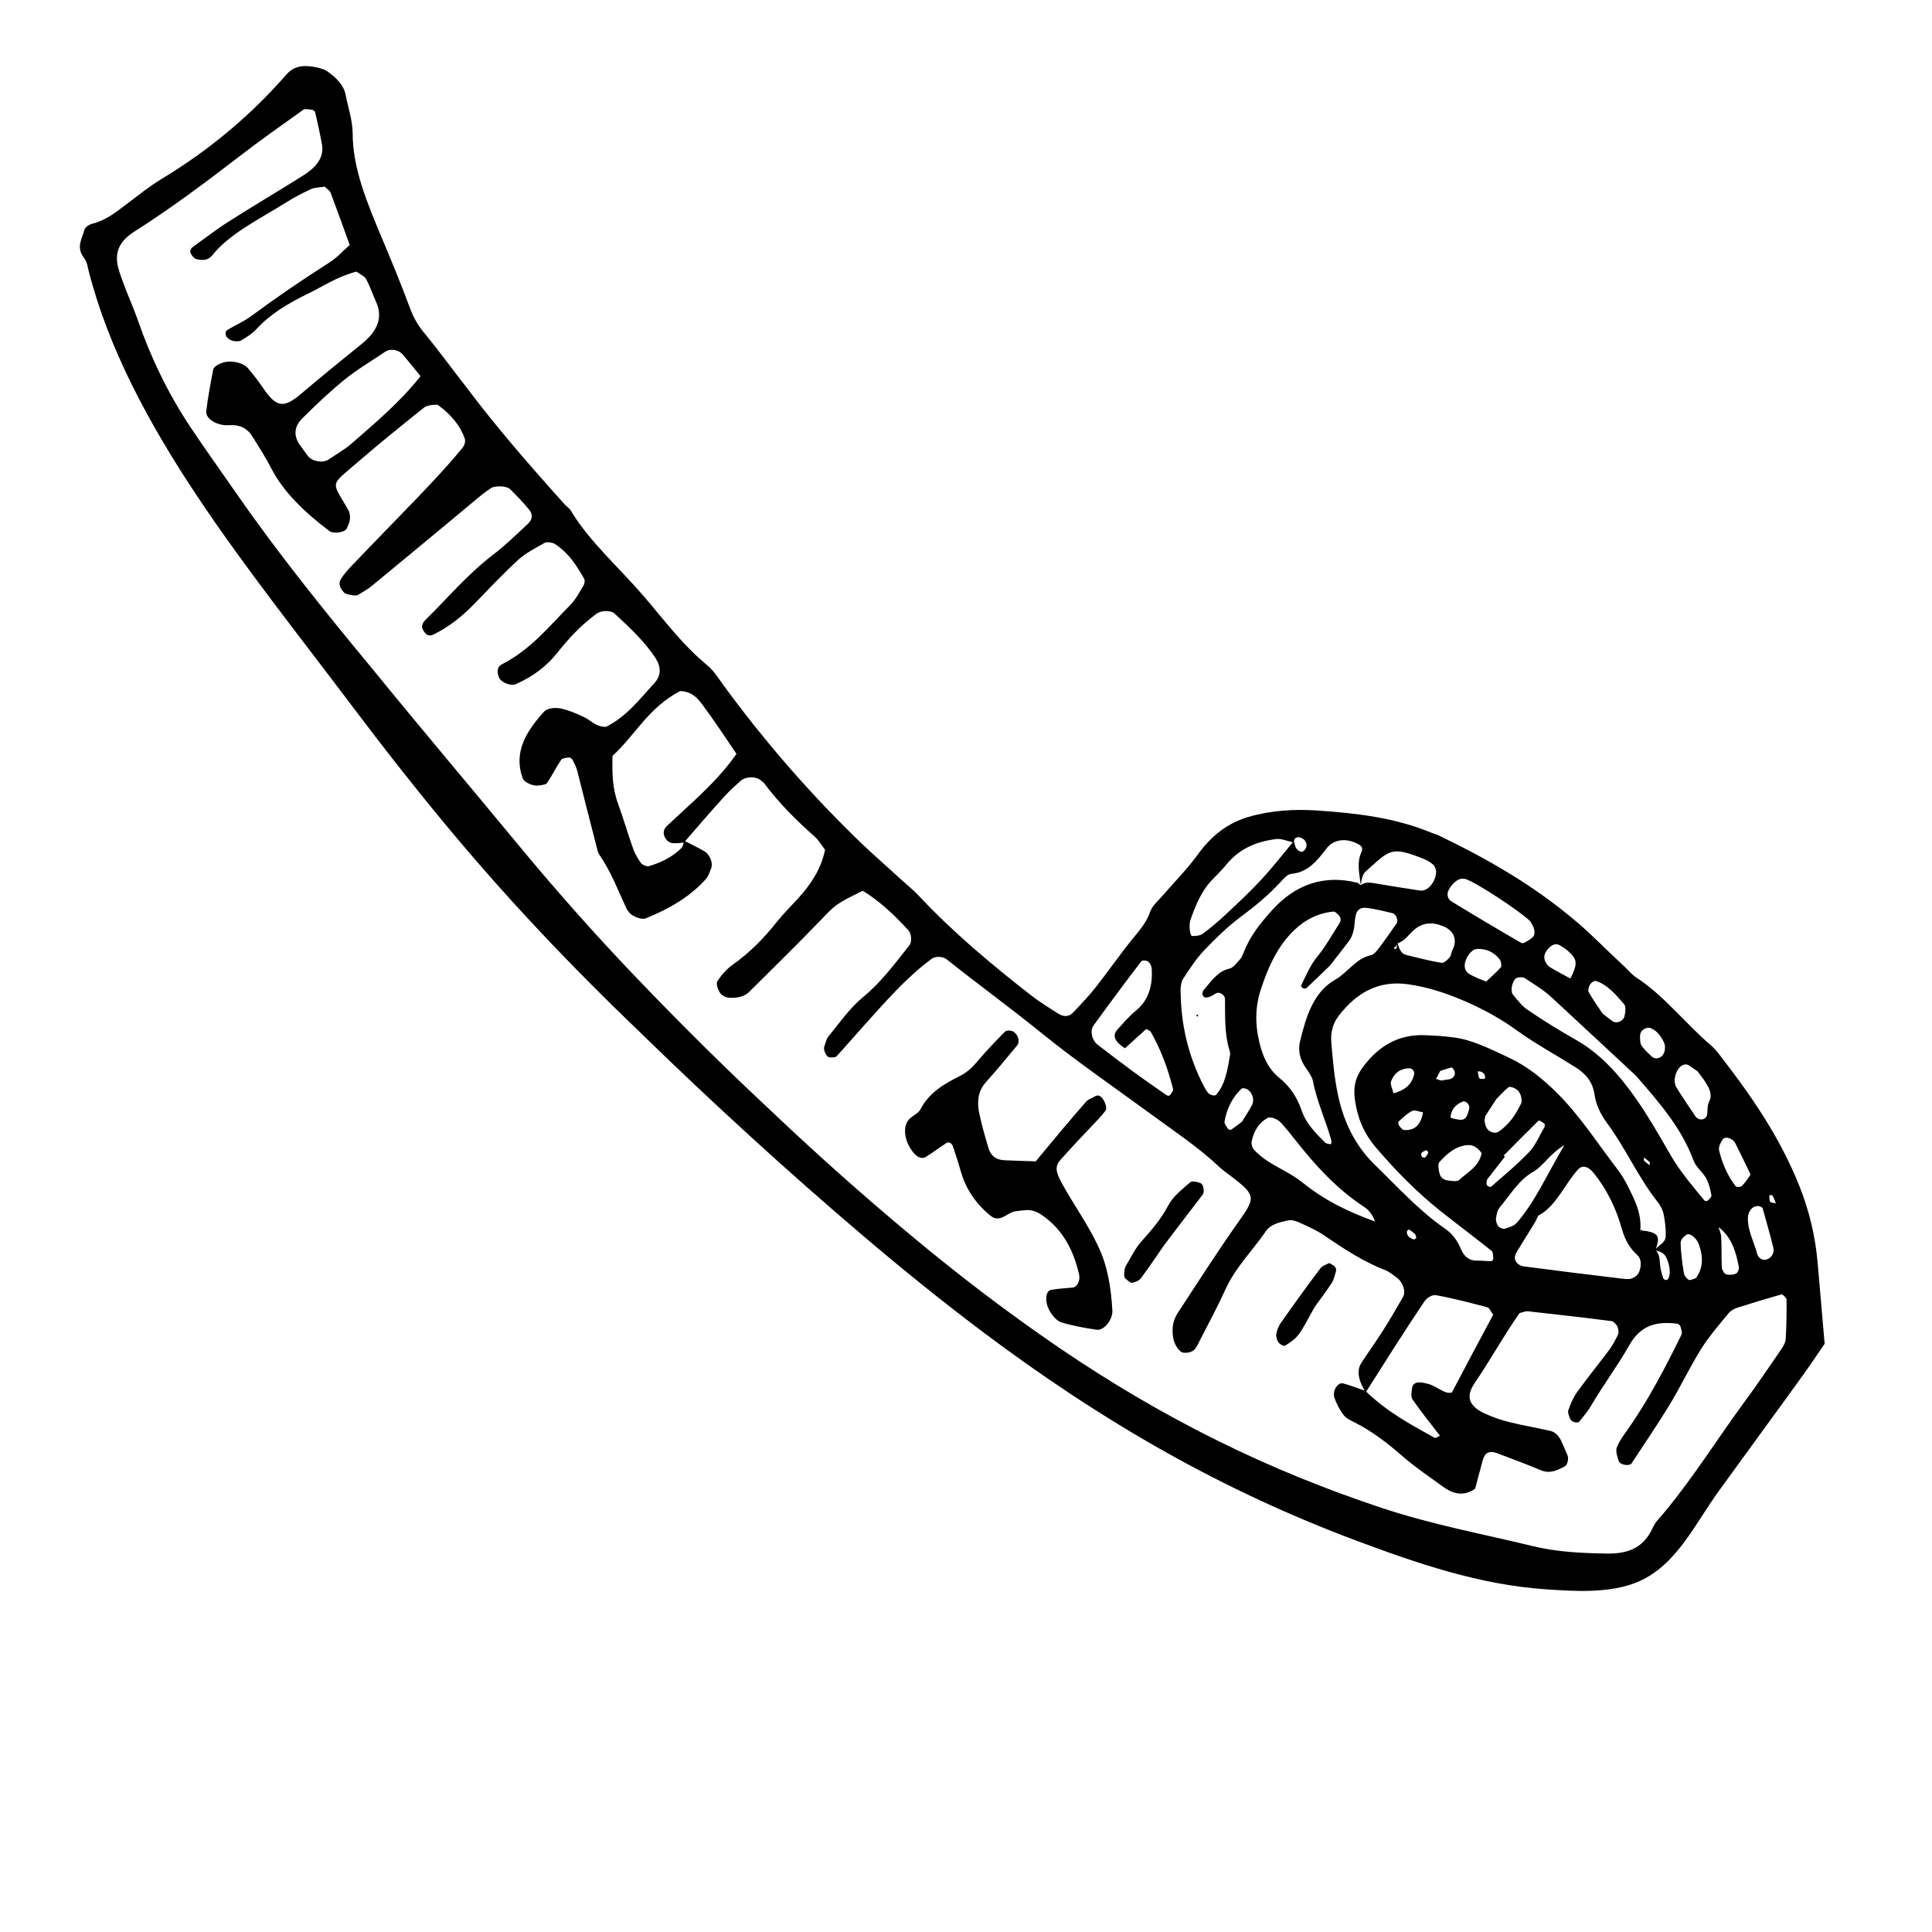 <?xml version="1.0" encoding="utf-8"?>
<!-- Generator: Adobe Illustrator 15.0.0, SVG Export Plug-In . SVG Version: 6.00 Build 0)  -->
<!DOCTYPE svg PUBLIC "-//W3C//DTD SVG 1.1//EN" "http://www.w3.org/Graphics/SVG/1.1/DTD/svg11.dtd">
<svg version="1.1" id="Layer_1" xmlns="http://www.w3.org/2000/svg" xmlns:xlink="http://www.w3.org/1999/xlink" x="0px" y="0px"
	 width="850.39px" height="850.39px" viewBox="0 0 850.39 850.39" enable-background="new 0 0 850.39 850.39" xml:space="preserve">
<g>
	<path d="M803.136,591.48c-3.145,4.596-6.316,9.326-9.578,13.855c-12.436,17.275-24.869,34.14-37.201,51.215
		c-10.259,14.217-18.377,32.196-34.923,39.501c-12.6,5.544-28.803,4.336-41.409,3.469c-28.917-1.997-56.417-11.433-83.22-21.465
		c-28.604-10.714-56.731-23.71-84.316-39.235c-27.562-15.509-54.574-33.465-80.91-53.324
		c-17.536-13.221-34.789-27.181-51.695-41.563c-16.904-14.365-33.455-28.992-49.567-43.712
		c-16.127-14.729-31.824-29.498-47.172-44.477c-15.463-14.789-30.602-29.948-45.322-45.588
		c-14.721-15.638-28.938-31.755-42.607-48.271c-13.684-16.51-26.844-33.327-39.62-50.3c-11.355-15.096-23.262-30.46-35.005-46.043
		c-11.738-15.58-23.301-31.374-33.944-47.363c-10.647-15.993-20.376-32.206-28.514-48.651c-8.139-16.446-14.73-33.143-19.078-50.16
		c-0.495-1.935-0.713-4.068-2.02-5.764c-3.716-4.845-0.919-8.511,0.122-12.443c0.308-1.166,1.943-2.275,3.442-2.668
		c6.314-1.617,10.541-5.232,15.109-8.633c4.992-3.716,9.769-7.69,15.411-11.09c21.358-12.886,39.599-28.374,54.903-45.927
		c2.77-3.183,6.401-4.427,12.046-3.431c1.995,0.35,4.363,0.902,5.773,1.854c4.326,2.939,7.482,6.337,8.26,10.344
		c1.117,5.705,3.103,11.475,3.125,17.137c0.033,15.417,6.325,30.417,12.634,45.471c4.337,10.352,8.667,20.735,12.522,31.212
		c1.408,3.859,3.318,7.471,6.295,11.057c6.575,7.935,12.433,16.114,18.777,24.172c13.001,17.335,27.778,34.312,43.149,51.402
		c0.813,0.897,2.032,1.672,2.619,2.636c8.057,13.521,21.241,25.064,32.103,37.7c8.826,10.258,16.846,21.223,27.97,30.426
		c2.948,2.449,4.891,5.679,7.082,8.688c18.024,24.638,38.139,47.86,60.657,69.555c5.472,5.273,11.307,10.267,16.931,15.463
		c2.816,2.603,5.875,4.994,8.501,7.793c14.976,16.025,31.761,30.026,48.97,43.479c4.004,3.132,8.332,5.802,12.589,8.484
		c2.287,1.436,4.675,1.168,6.32-0.597c3.427-3.637,6.905-7.268,10.043-11.25c5.564-7.061,10.72-14.597,16.48-21.616
		c2.893-3.521,5.772-6.837,7.42-11.566c0.938-2.664,3.343-4.575,5.193-6.74c5.224-6.084,10.916-11.741,15.696-18.327
		c6.019-8.331,13.186-13.956,22.445-16.644c10.107-2.91,20.378-3.466,30.431-2.774c17.048,1.176,33.905,3.08,50.135,9.818
		c1.01,0.412,2.056,0.66,3.038,1.124c20.727,9.972,41.124,21.441,60.313,37.671c7.254,6.109,14.116,13.291,21.301,19.904
		c1.806,1.663,3.448,3.743,5.408,4.998c12.119,7.825,21.546,20.188,32.671,29.684c1.384,1.184,2.669,2.645,3.836,4.154
		c13.74,17.735,26.654,36.122,35.41,58.305c4.265,10.792,6.845,21.71,7.861,33.083C801.029,566.774,801.971,578.018,803.136,591.48z
		 M755.711,539.644c1.469-0.48,1.706-0.225,0.709,0.741c-0.168-0.502-0.334-1.005-0.49-1.52c0.587,1.844,1.557,3.721,1.661,5.515
		c0.273,4.526,0.046,9.006,0.288,13.523c0.049,0.979,1.137,2.809,1.81,2.972c1.45,0.403,3.071,0.294,4.375-0.258
		c0.731-0.29,1.492-1.941,1.312-2.905C764.051,550.413,761.77,543.651,755.711,539.644z M770.642,517.201
		c-2.267-4.68-4.494-9.401-6.848-14.022c-1.12-2.227-4.439-3.237-5.568-1.608c-0.87,1.276-1.899,3.309-1.556,4.755
		c1.347,5.734,3.709,11.125,7.227,15.713c0.446,0.582,2.234,0.548,2.818-0.032c1.536-1.494,2.744-3.463,4.083-5.406l0.204-0.869
		L770.642,517.201z M615.003,414.617c0.71,2.482,1.404,5.066,3.908,5.685c5.163,1.299,10.34,2.65,15.513,3.49
		c1.226,0.198,2.607-1.279,3.64-2.371c0.661-0.727,0.712-2.242,1.238-3.248c2.677-5.218-0.234-8.825-3.689-10.328
		c-4.763-2.065-9.193-1.998-13.172,1.431c-2.389,2.045-4.228,5.118-7.419,5.944c-0.194,0.449-0.287,1.086-0.594,1.295
		c-1.279,0.867-1.181,1.405,0.15,1.016C614.96,417.411,614.865,415.626,615.003,414.617z M569.469,370.829
		c-2.673-0.538-5.466-1.849-8.007-1.503c-8.135,1.13-15.74,3.994-21.52,11.056c-1.827,2.224-3.807,4.292-5.817,6.288
		c-5.005,4.898-7.79,11.482-10.177,18.352c-0.749,2.113-0.171,6.974,0.789,6.966c1.586-0.002,3.411-0.077,4.618-0.953
		c3.547-2.61,6.939-5.501,10.199-8.549c5.309-4.953,10.634-9.93,15.626-15.328c4.979-5.369,9.549-11.25,14.29-16.953
		c0.381,1.147,0.568,2.488,1.212,3.368c0.557,0.761,1.749,1.532,2.436,1.355c0.8-0.189,1.738-1.309,1.899-2.256
		c0.325-1.968-0.845-3.366-2.385-3.907C571.093,368.205,569.652,368.399,569.469,370.829z M599.028,390.106
		c-0.566-5.083-2.019-10.272,0.229-15.061c0.659-1.412,0.252-2.467-0.874-3.16c-5.086-3.103-11.189-2.855-14.564,1.649
		c-4.192,5.577-8.429,10.51-15.326,11.071c-1.436,0.119-2.895,1.467-3.991,2.694c-5.662,6.331-12.001,11.518-18.618,16.453
		c-5.69,4.235-10.889,9.348-15.867,14.562c-3.431,3.596-6.25,7.964-9.074,12.208c-0.891,1.318-1.306,3.343-1.293,5.132
		c0.059,14.619,3.147,28.931,10.393,42.728c0.606,1.137,1.345,2.474,2.287,3.154c0.806,0.575,2.466,0.896,2.923,0.394
		c4.136-4.611,5.07-11.241,6.193-17.757c0.076-0.555-0.1-1.263-0.281-1.878c-2.293-7.609-1.868-15.075-1.968-22.584
		c-0.026-1.666-2.229-3.239-3.712-2.596c-0.992,0.405-1.803,1.21-2.809,1.562c-0.834,0.296-2.055,0.649-2.672,0.168
		c-1.07-0.817-0.943-2.226-0.04-3.26c3.261-3.712,5.968-8.062,11.128-9.226c1.861-0.416,3.321-2.622,4.801-4.205
		c0.72-0.792,1.176-1.978,1.593-3.082c2.854-7.342,7.632-13.112,12.431-18.429c10.252-11.374,23.004-15.841,37.703-12.037
		c0.476,0.122,0.867,0.809,1.287,1.075c1.792-1.496,3.856-1.276,5.958-0.926c6.761,1.132,13.491,2.258,20.216,3.237
		c3.223,0.472,6.763-3.55,7.051-8.052c0.054-1.044-0.553-2.652-1.25-3.285c-1.24-1.148-2.751-2.017-4.212-2.603
		c-14.735-5.868-14.854-3.849-25.369,5.35C599.619,384.865,599.109,387.486,599.028,390.106z M721.936,542.209
		c0.469-1.351,0.778-1.304,0.917,0.109c-0.38-0.246-0.772-0.505-1.151-0.754c0.515,0.059,1.019,0.108,1.521,0.155
		c0.503,0.048,1.015,0.044,1.53,0.141c5.263,1.021,6.042,2.567,3.937,8.251c1.895,2.017,1.786,4.456,2.045,6.918
		c0.164,1.75,0.711,3.556,1.212,5.32c0.122,0.424,0.723,1.01,1.082,1.041c0.463,0.072,1.119-0.154,1.303-0.57
		c1.23-2.729,0.495-5.779-0.629-8.754c-1.062-2.783-3.228-3.191-5.249-3.801c1.38-2.376,4.65-2.837,4.728-6.358
		c0.091-3.123-0.312-6.437-0.954-9.617c-0.383-1.833-1.469-3.816-2.633-5.285c-8.5-10.7-14.126-23.749-22.25-34.693
		c-2.753-3.733-4.854-7.971-5.5-12.521c-0.859-6.074-4.311-9.449-8.474-12.082c-8.601-5.444-17.465-10.209-25.765-16.198
		c-6.437-4.645-13.022-8.352-19.723-11.438c-9.344-4.305-18.773-7.591-28.477-8.88c-12.747-1.698-22.363,3.826-30.138,13.878
		c-2.439,3.152-3.663,7.136-3.284,11.677c0.634,7.567,1.277,15.163,2.83,22.688c2.367,11.605,7.34,22.474,16.021,30.94
		c10.162,9.908,19.912,20.653,31.22,28.441c3.33,2.285,5.389,5.194,7.045,9.104c1.472,3.467,3.94,5.028,6.933,4.958
		c2.094-0.048,4.255,0.238,6.359,0.241c0.379-0.007,0.921-0.666,0.9-1.116c-0.065-1.132-0.129-2.929-0.682-3.372
		c-7.322-5.861-14.805-11.438-22.197-17.286c-10.397-8.229-19.924-17.871-28.873-28.357c-5.392-6.329-8.132-13.257-9.19-21.171
		c-0.847-6.217,0.75-10.504,3.9-14.61c6.895-9.038,15.597-14.009,26.904-13.561c4.251,0.178,8.526,0.414,12.806,0.989
		c8.169,1.066,15.987,5.073,23.934,8.768c8.069,3.75,15.1,9.285,21.884,16.121c9.919,9.981,17.702,22.14,26.365,33.438
		c2.712,3.543,4.812,7.894,6.775,12.083C721.205,531.917,722.583,537.078,721.936,542.209z M601.042,613
		c-0.308-0.65-0.574-1.323-0.931-1.94c-2.247-4.096-2.996-7.997-0.762-11.374c3.138-4.781,6.438-9.354,9.483-14.18
		c3.035-4.794,5.932-9.696,8.733-14.666c1.386-2.486-0.184-6.729-2.934-8.603c-1.529-1.042-3.049-2.442-4.631-3.042
		c-9.33-3.588-18.165-9.245-27-15.311c-3.592-2.468-7.495-4.145-11.329-5.873c-1.569-0.726-3.421-1.159-4.845-0.815
		c-3.579,0.844-7.414,1.494-9.7,4.824c-5.961,8.655-13.376,15.794-18.029,26.125c-3.38,7.491-7.286,14.6-10.999,21.923
		c-0.796,1.561-1.529,3.354-2.732,4.288c-1.163,0.894-2.866,1.22-4.428,1.049c-1.953-0.215-4.015-3.613-4.528-6.443
		c-0.814-4.51,0.052-8.037,1.957-10.991c8.981-13.736,17.778-27.506,27.021-40.539c7.418-10.473,7.428-11.383-4.081-20.133
		c-1.539-1.187-3.153-2.287-4.588-3.629c-9.226-8.703-19.354-15.361-29.217-22.616c-16.599-12.173-33.396-23.648-49.471-36.67
		c-13.514-10.946-27.584-21.15-41.204-32.019c-1.902-1.516-5.126-1.559-6.793-0.304c-11.459,8.517-20.537,19.16-29.788,29.391
		c-4.081,4.508-7.974,9.109-12.06,13.514c-0.545,0.6-2.045,0.444-3.14,0.425c-1.197-0.015-2.771-3.283-2.263-4.616
		c0.58-1.541,0.864-3.353,1.859-4.576c4.884-5.927,9.3-12.452,15.333-17.391c7.953-6.531,13.897-14.675,20.268-22.685
		c1.244-1.583,0.975-5.147-0.427-6.677c-6.073-6.58-12.483-12.742-20.042-17.355c-12.37,6.008-12.098,6.236-18.911,13.295
		c-10.431,10.799-20.935,21.082-31.136,31.231c-2.018,2.011-4.987,2.648-8.227,2.59c-2.107-0.022-3.975-1.037-4.849-2.633
		c-0.804-1.476-1.554-3.698-0.876-4.723c1.771-2.666,3.958-5.243,6.686-7.176c7.504-5.318,13.786-11.71,19.465-18.883
		c2.823-3.565,6.174-6.841,9.333-10.313c5.573-6.118,10.148-12.854,11.895-21.436c-1.487-1.938-2.731-4.165-4.588-5.815
		c-8.125-7.235-15.777-14.782-22.105-23.354c-0.365-0.488-0.964-0.837-1.425-1.277c-2.113-1.98-6.843-1.909-9.17,0.21
		c-2.339,2.129-4.721,4.22-6.784,6.501c-6.139,6.776-12.062,13.57-17.934,20.433c-0.65,0.113-1.294,0.307-1.965,0.322
		c-1.974,0.079-4.013,0.528-5.639-1.226c-1.777-1.889-1.953-4.432-0.061-6.224c3.97-3.752,8.1-7.454,12.168-11.269
		c6.779-6.368,13.352-13.023,18.509-20.517c-5.071-7.562-9.877-14.727-15.018-21.708c-2.212-2.988-4.85-5.799-9.79-5.939
		c-13.926,7.249-19.859,19.523-29.756,28.521c-0.195,7.438-0.07,14.21,2.408,20.976c2.436,6.649,4.339,13.398,6.729,20.043
		c0.772,2.168,2.023,4.301,3.481,6.252c0.545,0.73,2.577,1.525,3.403,1.28c5.582-1.64,10.563-4.176,14.36-8.023
		c0.761-0.773,0.748-2.112,1.097-3.202c2.938,1.502,5.924,2.931,8.766,4.54c2.668,1.51,4.144,5.353,3.135,7.792
		c-0.651,1.575-1.152,3.306-2.274,4.57c-7.052,7.879-16.324,13.209-26.549,17.322c-1.755,0.708-6.005-0.933-7.156-2.606
		c-0.358-0.5-0.89-0.965-1.14-1.485c-3.775-8.063-6.762-16.306-12.085-23.999c-0.684-0.976-0.838-2.189-1.138-3.301
		c-2.914-11.145-5.695-22.327-8.54-33.506c-0.411-1.643-1.233-3.25-2.029-4.832c-0.236-0.47-1.121-1.159-1.554-1.103
		c-1.246,0.135-3.038,0.303-3.487,0.967c-2.264,3.369-4.007,6.959-6.249,10.268c-0.5,0.736-2.418,0.944-3.766,1.106
		c-2.678,0.334-6.333-1.485-6.964-3.23c-4.108-11.375,1.507-20.52,9.309-29.16c1.695-1.875,5.322-2.05,8.115-1.384
		c3.447,0.833,6.721,2.289,9.819,3.777c3.042,1.478,5.076,4.306,9.485,4.158c9.174-4.619,14.631-12.112,21.071-19.005
		c3.416-3.668,3.104-7.524,0.603-11.363c-4.674-7.16-11.256-13.286-17.838-19.392c-1.791-1.669-6.012-1.526-8.073-0.002
		c-6.958,5.15-12.411,11.067-17.272,17.228c-4.609,5.824-10.648,10.424-18.336,13.799c-2.03,0.887-6.227-0.745-7.159-2.725
		c-1.079-2.27-1.171-4.853,1.185-6.068c12.905-6.672,20.677-16.651,29.843-25.866c2.586-2.606,4.189-5.756,5.992-8.744
		c0.558-0.938,0.781-2.277,0.264-3.178c-3.257-5.521-6.506-11.074-12.917-15.227c-0.917-0.602-3.556-0.912-4.324-0.478
		c-4.125,2.339-8.553,4.618-11.68,7.496c-6.839,6.294-13.035,12.882-19.314,19.353c-5.051,5.207-10.692,9.917-17.935,13.52
		c-1.443,0.718-2.799,0.579-3.787-0.654c-0.671-0.862-1.348-1.889-1.323-2.785c0.022-0.993,0.571-2.077,1.377-2.866
		c9.804-9.575,18.283-19.902,29.944-28.838c5.532-4.243,10.345-8.964,15.321-13.596c1.919-1.789,2.166-4.023,0.653-5.946
		c-2.54-3.229-5.554-6.303-8.595-9.322c-1.437-1.426-6.74-1.564-8.425-0.364c-1.568,1.113-3.179,2.205-4.591,3.381
		c-16.094,13.399-32.025,26.65-47.824,39.635c-1.815,1.493-4.075,2.699-6.141,4.002c-0.872,0.554-5.281-0.235-6.041-1.064
		c-1.755-1.89-2.625-3.971-1.478-5.855c1.366-2.251,3.276-4.341,5.229-6.392c6.252-6.573,12.693-13.134,19.081-19.76
		c5.604-5.797,11.261-11.606,16.745-17.493c4.301-4.621,8.507-9.307,12.447-14.1c1.01-1.229,1.533-2.961,1.053-4.313
		c-1.903-5.461-5.889-10.397-11.728-14.635c-0.625-0.452-4.902,0.108-5.957,0.946c-9.882,7.899-19.665,15.754-28.857,23.733
		c-12.813,11.112-12.337,8.303-4.942,21.025c1.797,3.08,1.002,5.931-0.521,8.743c-0.908,1.673-5.833,2.309-7.571,0.982
		c-10.992-8.322-20.183-17.191-25.494-27.472c-2.459-4.776-5.426-9.446-8.341-14.11c-1.877-3.014-4.732-5.261-9.998-5.012
		c-0.708,0.038-1.416,0.078-2.124,0.019c-4.348-0.363-8.559-3.041-8.205-6.157c0.69-6.147,1.891-12.201,3.032-18.25
		c0.36-1.919,4.552-3.768,7.8-3.605c2.994,0.165,5.895,1.085,7.49,2.908c2.659,3.063,4.977,6.247,7.178,9.44
		c5.653,8.189,9.036,7.947,16.248,1.836c8.605-7.304,17.545-14.578,26.637-21.908c6.762-5.448,9.64-11.518,6.288-18.707
		c-1.536-3.291-2.543-6.668-4.336-9.902c-0.673-1.236-2.835-2.207-4.254-3.245c-8.725,2.294-14.597,6.461-21.354,9.726
		c-9.067,4.385-17.027,9.326-22.735,15.655c-1.72,1.912-4.274,3.473-6.739,4.96c-0.736,0.443-2.681,0.413-3.791,0.066
		c-1.125-0.34-2.352-1.279-2.732-2.076c-0.389-0.802-0.312-2.079,0.418-2.548c3.335-2.12,7.366-3.804,10.477-6.109
		c10.897-8.051,22.366-15.933,34.53-23.669c3.476-2.21,5.947-5.075,8.985-7.74c-2.856-7.851-5.556-15.443-8.417-23.005
		c-0.322-0.859-1.534-1.63-2.54-2.661c-1.968,0.317-4.407,0.305-5.973,1.028c-3.979,1.829-7.765,3.832-11.204,5.994
		c-11.813,7.413-24.959,13.729-32.607,23.466c-0.584,0.738-1.728,1.417-2.893,1.666c-1.118,0.232-2.663,0.038-3.924-0.27
		c-1.401-0.338-3.073-3.167-2.553-3.847c0.298-0.392,0.323-0.956,0.743-1.256c5.295-3.812,10.423-7.819,16.169-11.474
		c10.533-6.704,21.613-13.262,32.58-20.133c5.672-3.55,9.402-7.908,8.425-13.583c-0.824-4.751-1.934-9.51-3.001-14.25
		c-0.09-0.414-0.766-1.088-1.25-1.157c-1.323-0.188-3.332-0.513-3.92-0.09c-9.682,6.929-19.351,13.734-28.406,20.726
		C90.055,80.651,74.958,91.87,59.12,101.947c-6.635,4.215-8.859,9.202-7.056,15.998c0.781,2.918,1.927,5.834,3.029,8.732
		c1.83,4.847,3.979,9.654,5.664,14.487c5.558,16.01,13.013,31.756,23.227,47.081c6.474,9.72,13.444,19.36,20.231,29.166
		c18.296,26.39,39.027,52.045,60.209,77.624c21.051,25.849,42.709,51.411,63.735,76.869c17.574,21.26,35.724,41.618,54.474,61.062
		c18.629,19.387,37.669,38.213,57.402,56.594c19.695,18.701,40.168,36.937,61.296,54.517c21.114,17.589,42.849,34.179,65.213,49.393
		c22.343,15.189,45.322,28.734,68.974,40.45c23.641,11.727,47.922,21.611,72.902,29.887c22.135,7.33,44.271,11.396,66.229,16.729
		c10.776,2.62,21.338,3.052,31.93,3.277c8.896,0.184,16.469-1.615,20.925-11.408c1.192-2.644,3.271-4.561,5.022-6.678
		c12.685-15.229,23.385-32.403,35.104-48.376c5.536-7.5,10.888-15.358,16.272-23.252c0.929-1.363,1.977-3.027,2.084-4.802
		c0.373-5.713,0.416-11.531,0.369-17.357c-0.021-0.643-1.727-2.333-2.252-2.186c-6.518,1.843-12.979,3.795-19.396,5.846
		c-1.451,0.458-2.924,1.284-3.92,2.506c-4.135,5.083-8.456,9.959-11.974,15.585c-5.03,8.02-9.182,16.876-14.136,24.983
		c-5.228,8.62-10.95,16.867-16.486,25.4c-0.908,1.401-5.1,0.771-5.713-0.979c-0.63-1.861-1.385-4.424-0.888-5.808
		c1.004-2.777,2.736-5.065,4.335-7.32c9.358-13.201,16.993-27.775,24.254-42.648c0.353-0.732-0.214-2.36-0.544-3.521
		c-0.145-0.464-0.89-1.081-1.322-1.145c-8.812-1.085-15.987,0.314-21.129,9.404c-5.199,9.213-11.561,17.6-17.021,26.948
		c-1.418,2.418-3.244,4.467-4.93,6.645c-0.839,1.07-3.595,0.281-4.177-1.227c-0.436-1.154-1.075-2.812-0.776-3.612
		c1.025-2.777,2.139-5.612,3.713-7.813c4.546-6.328,9.388-12.253,13.985-18.382c1.629-2.15,3.005-4.628,4.222-7.191
		c0.392-0.795,0.198-2.513-0.29-3.524c-0.479-1.021-1.701-2.29-2.516-2.387c-12.312-1.574-24.607-2.997-36.899-4.34
		c-1.027-0.114-2.007,0.402-3.604,0.764c-6.724,9.429-12.77,20.542-19.765,30.759c-4.072,5.979-2.679,10.117,4.223,13.389
		c3.672,1.74,7.451,2.973,11.175,3.9c5.908,1.49,11.822,2.457,17.724,3.784c2.274,0.506,4.059,2.304,5.222,5.082
		c0.796,1.914,1.712,3.782,2.488,5.719c0.651,1.626-0.08,4.34-1.321,4.95c-3.255,1.646-6.407,3.329-10.519,1.579
		c-6.344-2.705-12.749-4.999-19.146-7.459c-3.362-1.282-5.371-0.318-6.317,3.039c-1.179,4.259-2.293,8.575-3.352,12.593
		c-4.551,3.221-9.186,2.713-14.014-0.799c-6.023-4.369-12.18-8.484-17.97-13.518c-6.835-5.967-13.804-11.27-21.342-15.003
		c-1.582-0.797-3.42-1.608-4.596-3.128c-1.613-2.092-2.976-4.756-3.957-7.369c-1.159-3.125,1.356-7.221,3.863-6.521
		c3.243,0.919,6.452,2.179,9.684,3.244c9.485,9.275,19.994,14.854,30.388,20.618c0.717,0.396,1.701-0.581,2.434-0.873
		c-4.03-5.246-8.24-10.405-12.083-15.972c-0.779-1.117-0.41-3.926-0.022-5.644c0.221-0.971,1.452-1.744,2.381-1.818
		c1.527-0.114,3.183,0.277,4.768,0.705c3.695,1.001,7.247,4.739,10.245,3.698c6.312-12.027,12.246-23.227,18.159-34.189
		c-0.95-1.295-1.71-3.06-2.474-3.248c-7.519-1.997-15.088-4.002-22.624-5.352c-1.827-0.334-4.098,1.153-5.245,2.845
		C618.15,585.957,609.635,599.437,601.042,613z M585.422,424.982c-3.324,3.224-6.814,6.63-10.37,9.937
		c-0.323,0.312-1.052,0.214-1.553,0.032c-0.332-0.107-0.883-0.96-0.817-1.097c2.186-4.57,4.174-9.245,7.376-13.108
		c3.521-4.235,6.285-9.396,9.402-14.155c0.755-1.15,0.9-2.385-0.011-3.487c-0.684-0.817-1.726-1.92-2.471-1.856
		c-6.414,0.569-12.043,3.239-17.01,7.88c-7.44,6.976-11.78,16.404-15.088,26.673c-2.443,7.6-2.514,15.445-0.334,23.891
		c1.536,5.908,3.881,10.931,8.592,14.768c4.518,3.662,7.825,8.484,9.763,14.271c2.021,5.937,6.199,9.994,10.291,14.125
		c0.621,0.626,1.727,0.675,2.592,0.777c0.143,0.013,0.387-1.093,0.229-1.625c-2.407-8.752-6.381-17.132-8.068-26.01
		c-0.426-2.279-2.294-4.604-3.703-6.747c-2.39-3.617-2.837-7.483-2-10.938c2.67-11.046,5.96-21.702,15.519-27.123
		c5.418-3.057,9.118-9.377,15.578-10.705c1.377-0.27,2.593-1.819,3.574-3.114c2.705-3.553,5.269-7.292,7.863-11.004
		c0.845-1.206-0.346-4.083-1.877-4.44c-3.636-0.831-7.279-1.763-10.933-2.255c-3.745-0.518-5.279,1.017-5.639,5.941
		c-0.233,3.304-0.822,6.226-2.542,8.546C591.094,417.762,588.312,421.246,585.422,424.982z M677.053,535.097
		c-0.503,1.026-0.935,2.099-1.493,3.035c-2.563,4.191-5.178,8.354-7.729,12.574c-0.824,1.378-1.691,2.931-0.374,4.854
		c0.647,0.92,1.949,1.675,2.906,1.806c14.416,1.904,28.835,3.698,43.24,5.399c1.593,0.181,3.314,0.438,4.699-0.058
		c1.306-0.491,2.758-1.594,3.273-3.037c0.748-2.111,1.181-5.292-0.859-7.168c-3.452-3.161-5.487-6.808-6.812-11.509
		c-2.544-9.052-6.537-17.391-12.378-24.618c-2.478-3.075-5.033-3.7-6.947-1.596C688.552,521.405,684.985,530.95,677.053,535.097z
		 M185.092,165.59c-2.887-3.544-5.31-6.646-7.952-9.675c-1.805-2.052-5.442-2.551-7.522-1.143
		c-6.079,4.117-12.583,7.963-17.95,12.315c-6.725,5.459-12.736,11.239-18.565,17.026c-3.699,3.666-4.136,7.915-0.641,12.402
		c1.056,1.351,1.942,2.745,2.984,4.103c1.933,2.5,6.553,3.365,9.156,1.651c3.521-2.323,7.306-4.541,10.331-7.179
		C165.317,186.008,176.105,176.96,185.092,165.59z M719.975,473.389c-10.105-9.368-23.659-22.071-37.193-34.541
		c-3.57-3.287-7.671-5.67-11.566-8.277c-0.855-0.562-2.062-0.393-3.072-0.314c-2.14,0.162-3.75,5.667-2.147,7.596
		c1.975,2.381,3.98,5.006,6.346,6.611c6.876,4.656,13.925,9.057,21.08,13.084c7.865,4.404,14.524,10.562,20.7,18.111
		c8.138,9.943,14.606,21.334,21.122,32.631c4.353,7.535,9.649,13.604,14.87,20.013c0.283,0.355,1.229,0.454,1.521,0.174
		c0.706-0.646,1.813-1.651,1.666-2.39c-0.477-2.523-1.087-5.246-2.293-7.416c-1.555-2.801-4.451-4.871-5.538-7.755
		C740.433,497.39,732.032,487.093,719.975,473.389z M495.171,461.402c-4.529-2.834-5.705-5.62-3.342-8.197
		c2.586-2.842,5.07-5.872,8.027-8.241c5.584-4.486,7.602-10.889,7.065-18.819c-0.068-0.999-0.874-2.475-1.653-2.969
		c-0.803-0.514-2.524-0.577-2.955,0.007c-7.156,9.345-14.145,18.767-21.018,28.251c-1.641,2.276-0.677,6.453,1.797,8.371
		c4.987,3.834,9.983,7.677,15.058,11.395c5.062,3.728,10.223,7.31,15.371,10.899c0.368,0.258,1.221,0.27,1.419-0.017
		c0.595-0.827,1.597-1.945,1.382-2.806c-2.204-8.76-5.291-17.214-9.805-25.107c-0.246-0.438-0.952-0.631-1.973-1.246
		C501.525,455.643,498.359,458.519,495.171,461.402z M605.233,537.651c-1.78-4.742-4.106-5.961-6.019-7.252
		c-11.016-7.424-20.301-17.453-28.917-28.437c-2.038-2.615-4.11-5.165-6.27-7.599c-0.833-0.913-1.972-1.655-3.032-2.054
		c-0.999-0.382-2.302-0.648-3.08-0.224c-3.744,2.098-6.1,5.696-7.016,10.506c-0.191,0.938,0.354,2.742,1.053,3.478
		c1.774,1.849,3.756,3.534,5.802,4.866c5.213,3.415,10.726,5.64,15.787,9.736C583.065,528.361,593.239,533.321,605.233,537.651z
		 M637.495,395.303c0.4,0.462,0.745,1.07,1.21,1.355c10.138,6.198,20.384,12.299,30.76,18.3c0.452,0.255,1.126,0.245,1.544-0.001
		c1.305-0.745,2.648-1.495,3.774-2.559c1.047-0.981,0.686-3.887-0.31-5.242c-0.36-0.504-0.549-1.243-0.947-1.663
		c-4.222-4.29-23.972-17.22-28.453-18.583c-0.498-0.16-1.028-0.095-1.538-0.112c-2.419-0.11-6.333,4.061-6.386,6.866
		C637.134,394.195,637.366,394.757,637.495,395.303z M688.58,504.033c-6.739,4.058-9.297,9.272-13.63,11.694
		c-6.345,3.542-10.204,10.167-14.856,15.754c-0.95,1.129-1.38,3.061-1.616,4.8c-0.135,1.008,0.346,2.715,1.025,3.489
		c0.691,0.787,2.156,1.279,2.943,1.037c1.882-0.591,3.973-1.19,5.251-2.661C675.612,529.062,680.74,517.304,688.58,504.033z
		 M747.25,471.608c-1.184-0.822-2.592-1.869-4.035-2.773c-0.476-0.295-1.091-0.349-1.589-0.294
		c-3.347,0.353-5.805,6.787-3.736,10.114c2.711,4.341,5.559,8.573,8.428,12.782c1.404,2.061,4.633,1.56,5.066-0.741
		c0.334-1.803,0.013-4.069,0.766-5.453c1.746-3.274,0.352-5.969-1.354-8.71C749.8,474.904,748.586,473.448,747.25,471.608z
		 M661.924,508.583c0.154,0.198,0.305,0.395,0.459,0.593c-2.574,3.3-5.182,6.553-7.713,9.894c-0.301,0.371-0.358,1.08-0.359,1.684
		c-0.017,0.358,0.161,1.025,0.395,1.177c0.483,0.305,1.289,0.707,1.544,0.489c5.695-5.012,11.57-9.818,16.879-15.397
		c2.776-2.943,4.527-7.228,6.702-10.971c0.188-0.336,0.118-1.376-0.041-1.48c-0.846-0.573-2.264-1.611-2.587-1.298
		C672.032,498.311,666.98,503.478,661.924,508.583z M658.644,483.748c-1.656,2.555-3.125,4.811-4.604,7.059
		c-1.125,1.711-0.448,5.431,1.187,6.703c1.637,1.294,3.285,1.369,4.532,0.511c4.32-2.942,7.425-7.324,9.831-12.456
		c0.214-0.47,0.178-1.206,0.108-1.814c-0.217-1.993-1.055-3.733-2.743-4.605c-0.954-0.498-2.41-1.021-3.001-0.564
		C661.963,480.148,660.245,482.14,658.644,483.748z M652.176,507.603c-1.681-2.444-3.732-3.689-5.875-3.587
		c-5.436,0.267-9.284,3.68-12.745,7.482c-0.749,0.822-0.356,3.484,0.125,5.21c0.579,2.128,2.473,2.796,4.056,2.947
		c1.591,0.158,3.646,0.562,4.594-0.331C645.981,515.871,650.869,513.698,652.176,507.603z M705.352,446.084
		c1.517,1.187,2.94,2.325,4.394,3.393c1.59,1.192,4.662,0.197,5.277-2.11c0.428-1.586,0.692-4.368-0.064-5.253
		c-3.669-4.297-7.415-8.72-12.449-10.312c-0.786-0.248-2.007,0.636-2.581,1.462c-0.553,0.822-1.102,2.627-0.7,3.324
		C701.082,439.896,703.282,442.991,705.352,446.084z M654.147,432.031c2.066-1.928,4.415-3.951,6.512-6.298
		c0.388-0.448,0.061-2.62-0.496-3.361c-2.801-3.662-6.331-4.804-10.016-4.681c-2.431,0.074-5.483,4.072-5.437,7.435
		c0.045,3.107,2.462,3.841,4.358,4.804C650.524,430.689,652.062,431.188,654.147,432.031z M774.396,530.887
		c-0.521,0.014-1.058-0.063-1.553,0.053c-2.243,0.536-3.468,2.956-3.501,5.288c-0.078,5.496,2.683,10.272,4.01,15.424
		c0.518,2.051,2.285,3.154,3.946,2.809c2.237-0.464,3.863-2.85,3.236-5.337c-1.449-5.789-3.051-11.543-4.694-17.293
		C775.728,531.416,774.893,531.2,774.396,530.887z M546.687,493.722c1.631-2.715,3.171-4.966,4.444-7.417
		c0.45-0.882,0.587-2.319,0.299-3.441c-0.278-1.11-1.109-2.473-1.988-3.116c-0.827-0.616-2.451-1.021-2.971-0.536
		c-3.915,3.663-6.478,8.538-7.503,14.538c-0.135,0.794,0.954,2.214,1.635,3.225c0.199,0.298,1.095,0.43,1.411,0.208
		C543.707,496.029,545.325,494.747,546.687,493.722z M691.241,430.709c3.185-6.378,3.084-8.286-0.583-11.701
		c-1.307-1.207-2.783-2.159-4.242-3c-2.05-1.181-4.685,0.426-6.304,3.58c-0.979,1.96,0.017,4.877,2.332,6.261
		C685.359,427.602,688.375,429.136,691.241,430.709z M746.428,562.615c3.091-4.081,3.552-9.186,1.156-15.35
		c-0.861-2.188-3.74-4.73-5.163-3.857c-1.19,0.753-2.713,2.276-2.688,3.687c0.093,4.361,0.736,8.852,1.438,13.296
		c0.169,1.035,1.282,2.518,2.128,2.914C744.119,563.697,745.153,562.94,746.428,562.615z M724.173,462.271
		c0.855,0.838,1.707,1.709,2.574,2.536c1.519,1.441,3.002,1.248,4.351,0.347c1.718-1.112,2.281-4.311,1.294-6.378
		c-1.44-2.992-3.471-5.482-6.106-6.318c-1.234-0.401-3.175,0.529-3.915,1.708c-0.716,1.129-0.559,3.381-0.265,5.073
		C722.28,460.294,723.451,461.262,724.173,462.271z M613.386,481.256c4.497-1.337,7.917-3.381,9.08-8.415
		c0.112-0.443-0.036-1.226-0.32-1.6c-0.34-0.484-0.998-1.025-1.449-1.026c-4.01-0.055-7.028,1.867-8.441,5.89
		C611.849,477.279,612.941,479.427,613.386,481.256z M638.463,491.983c5.896,1.693,6.798,1.306,8.151-3.657
		c0.365-1.325-0.13-2.498-1.361-3.249c-0.4-0.246-0.999-0.361-1.36-0.222C640.973,486.047,638.724,487.983,638.463,491.983z
		 M633.912,471.401c-0.853,1.646-1.33,2.579-1.818,3.499c0.991,0.242,2.127,0.883,2.934,0.639c1.863-0.588,4.4,0.078,5.28-2.519
		c0.171-0.467,0.021-1.27-0.22-1.819c-0.229-0.541-0.926-1.406-1.167-1.355C637.04,470.324,635.19,470.982,633.912,471.401z
		 M626.357,489.62c-1.7-0.277-3.594-1.201-4.765-0.645c-2.18,1.063-3.991,2.93-5.878,4.573c-0.274,0.238-0.305,1.322-0.044,1.679
		c0.635,0.849,1.573,2.094,2.26,2.152C622.773,497.745,625.446,495.021,626.357,489.62z M726.072,512.875
		c0.029-0.463,0.229-1.197,0.079-1.334c-0.792-0.761-1.659-1.373-2.498-2.039c-0.041,0.451-0.222,1.165-0.07,1.322
		C724.354,511.586,725.234,512.208,726.072,512.875z M623.428,544.89c-0.181-0.574-0.258-1.327-0.582-1.659
		c-0.802-0.79-1.693-1.483-2.587-1.984c-0.252-0.131-0.933,0.402-1.004,0.826c-0.26,1.401,1.146,3.013,3.027,3.454
		C622.665,545.622,623.048,545.113,623.428,544.89z M781.677,529.622c-0.482-1.141-0.865-2.33-1.467-3.366
		c-0.168-0.288-0.938-0.127-1.422-0.177c0.1,0.987-0.069,2.374,0.382,2.864C779.742,529.561,780.82,529.428,781.677,529.622z
		 M625.677,507.475c-0.224,0.226-0.111,1.323,0.182,1.668c0.292,0.343,1.191,0.536,1.454,0.288c0.6-0.528,1.013-1.325,1.384-2.119
		c0.047-0.095-0.716-1.08-0.847-1.046C627.065,506.549,626.264,506.893,625.677,507.475z M653.582,474.808
		c0.314-1.314-0.176-2.386-1.515-3.018c-0.5-0.242-1.062-0.186-1.605-0.25c0.215,1.053,0.182,2.332,0.738,3.094
		C651.55,475.107,652.75,474.773,653.582,474.808z"/>
	<path d="M455.878,511.18c7.942-9.586,14.908-17.973,22.097-26.176c1.028-1.172,2.691-1.67,4.075-2.481
		c1.124-0.657,2.162-0.317,3.171,0.913c1.28,1.555,2.127,4.532,1.431,5.382c-1.004,1.274-2.018,2.52-3.106,3.675
		c-5.58,5.938-11.225,11.776-16.623,17.839c-2.66,2.97-2.355,5.297,0.452,10.448c5.057,9.229,11.303,17.842,15.927,27.612
		c4.497,9.479,5.736,18.85,6.32,28.402c0.24,4.007-3.678,8.955-6.855,8.503c-5.088-0.721-10.254-1.652-15.438-3.188
		c-2.178-0.653-4.284-3.04-5.718-5.885c-1.702-3.346-1.432-8,0.99-8.472c3.13-0.608,6.472-0.674,9.693-1.04
		c1.871-0.212,3.264-3.202,2.686-5.72c-2.473-10.804-7.271-19.953-16.453-26.216c-2.313-1.599-4.575-2.289-6.858-2.12
		c-1.67,0.139-3.341,0.26-4.965,0.54c-3.637,0.693-6.547,5.311-10.844,1.832c-5.899-4.803-10.552-11.28-12.771-18.865
		c-1.114-3.861-2.326-7.68-3.6-11.475c-0.512-1.54-1.834-2.274-2.965-1.545c-3.129,1.976-6.013,4.29-9.177,6.178
		c-1.483,0.878-3.452,0.102-4.942-1.586c-4.439-5.016-5.384-12.005-2.061-15.27c1.545-1.505,3.876-2.371,4.849-4.259
		c3.769-7.274,10.375-11.143,17.277-14.568c3.077-1.536,5.339-3.637,7.518-6.204c3.912-4.644,8.11-9.043,12.387-13.354
		c0.623-0.622,2.261-0.598,3.291-0.188c0.93,0.378,2.01,1.594,2.373,2.609c0.389,1.055,0.426,2.73-0.146,3.421
		c-4.581,5.575-9.217,11.122-13.976,16.458c-3.226,3.588-4.023,8.155-2.922,13.471c1.038,5.085,2.539,10.218,4.05,15.38
		c1.028,3.553,3.379,5.302,7.079,5.465C446.735,510.908,451.312,511.028,455.878,511.18z"/>
	<path d="M512.317,548.176c-1.818,2.643-5.831,8.599-10.038,14.34c-0.904,1.206-2.497,1.865-3.979,2.12
		c-0.76,0.128-2.026-1.103-2.974-1.905c-0.318-0.271-0.545-1.2-0.519-1.703c0.104-1.252,0.098-2.684,0.639-3.578
		c2.23-3.867,4.261-8.035,7.088-11.184c4.313-4.784,8.435-9.551,11.626-15.568c2.271-4.301,6.212-7.237,9.728-10.306
		c0.895-0.77,3.041-0.163,4.559,0.396c1.312,0.491,1.848,3.809,0.944,5.019C524.478,532.193,519.564,538.62,512.317,548.176z"/>
	<path d="M578.716,575.211c-3.004,5.234-4.738,8.987-7.027,12.081c-1.584,2.15-3.825,3.627-5.99,4.976
		c-0.596,0.377-2.231-0.467-2.917-1.346c-0.673-0.846-1.221-2.69-1.022-3.682c0.322-1.814,1.027-3.576,1.958-4.898
		c5.727-8.166,11.514-16.198,17.421-24.022c0.925-1.209,2.519-1.674,3.879-2.311c0.32-0.138,0.943,0.468,1.424,0.71
		c1.392,0.7,1.944,1.77,1.511,3.148c-0.546,1.673-0.896,3.561-1.785,4.88C583.406,568.876,580.432,572.811,578.716,575.211z"/>
	<polygon points="527.447,446.597 527.095,447.582 526.493,446.783 	"/>
</g>
</svg>
